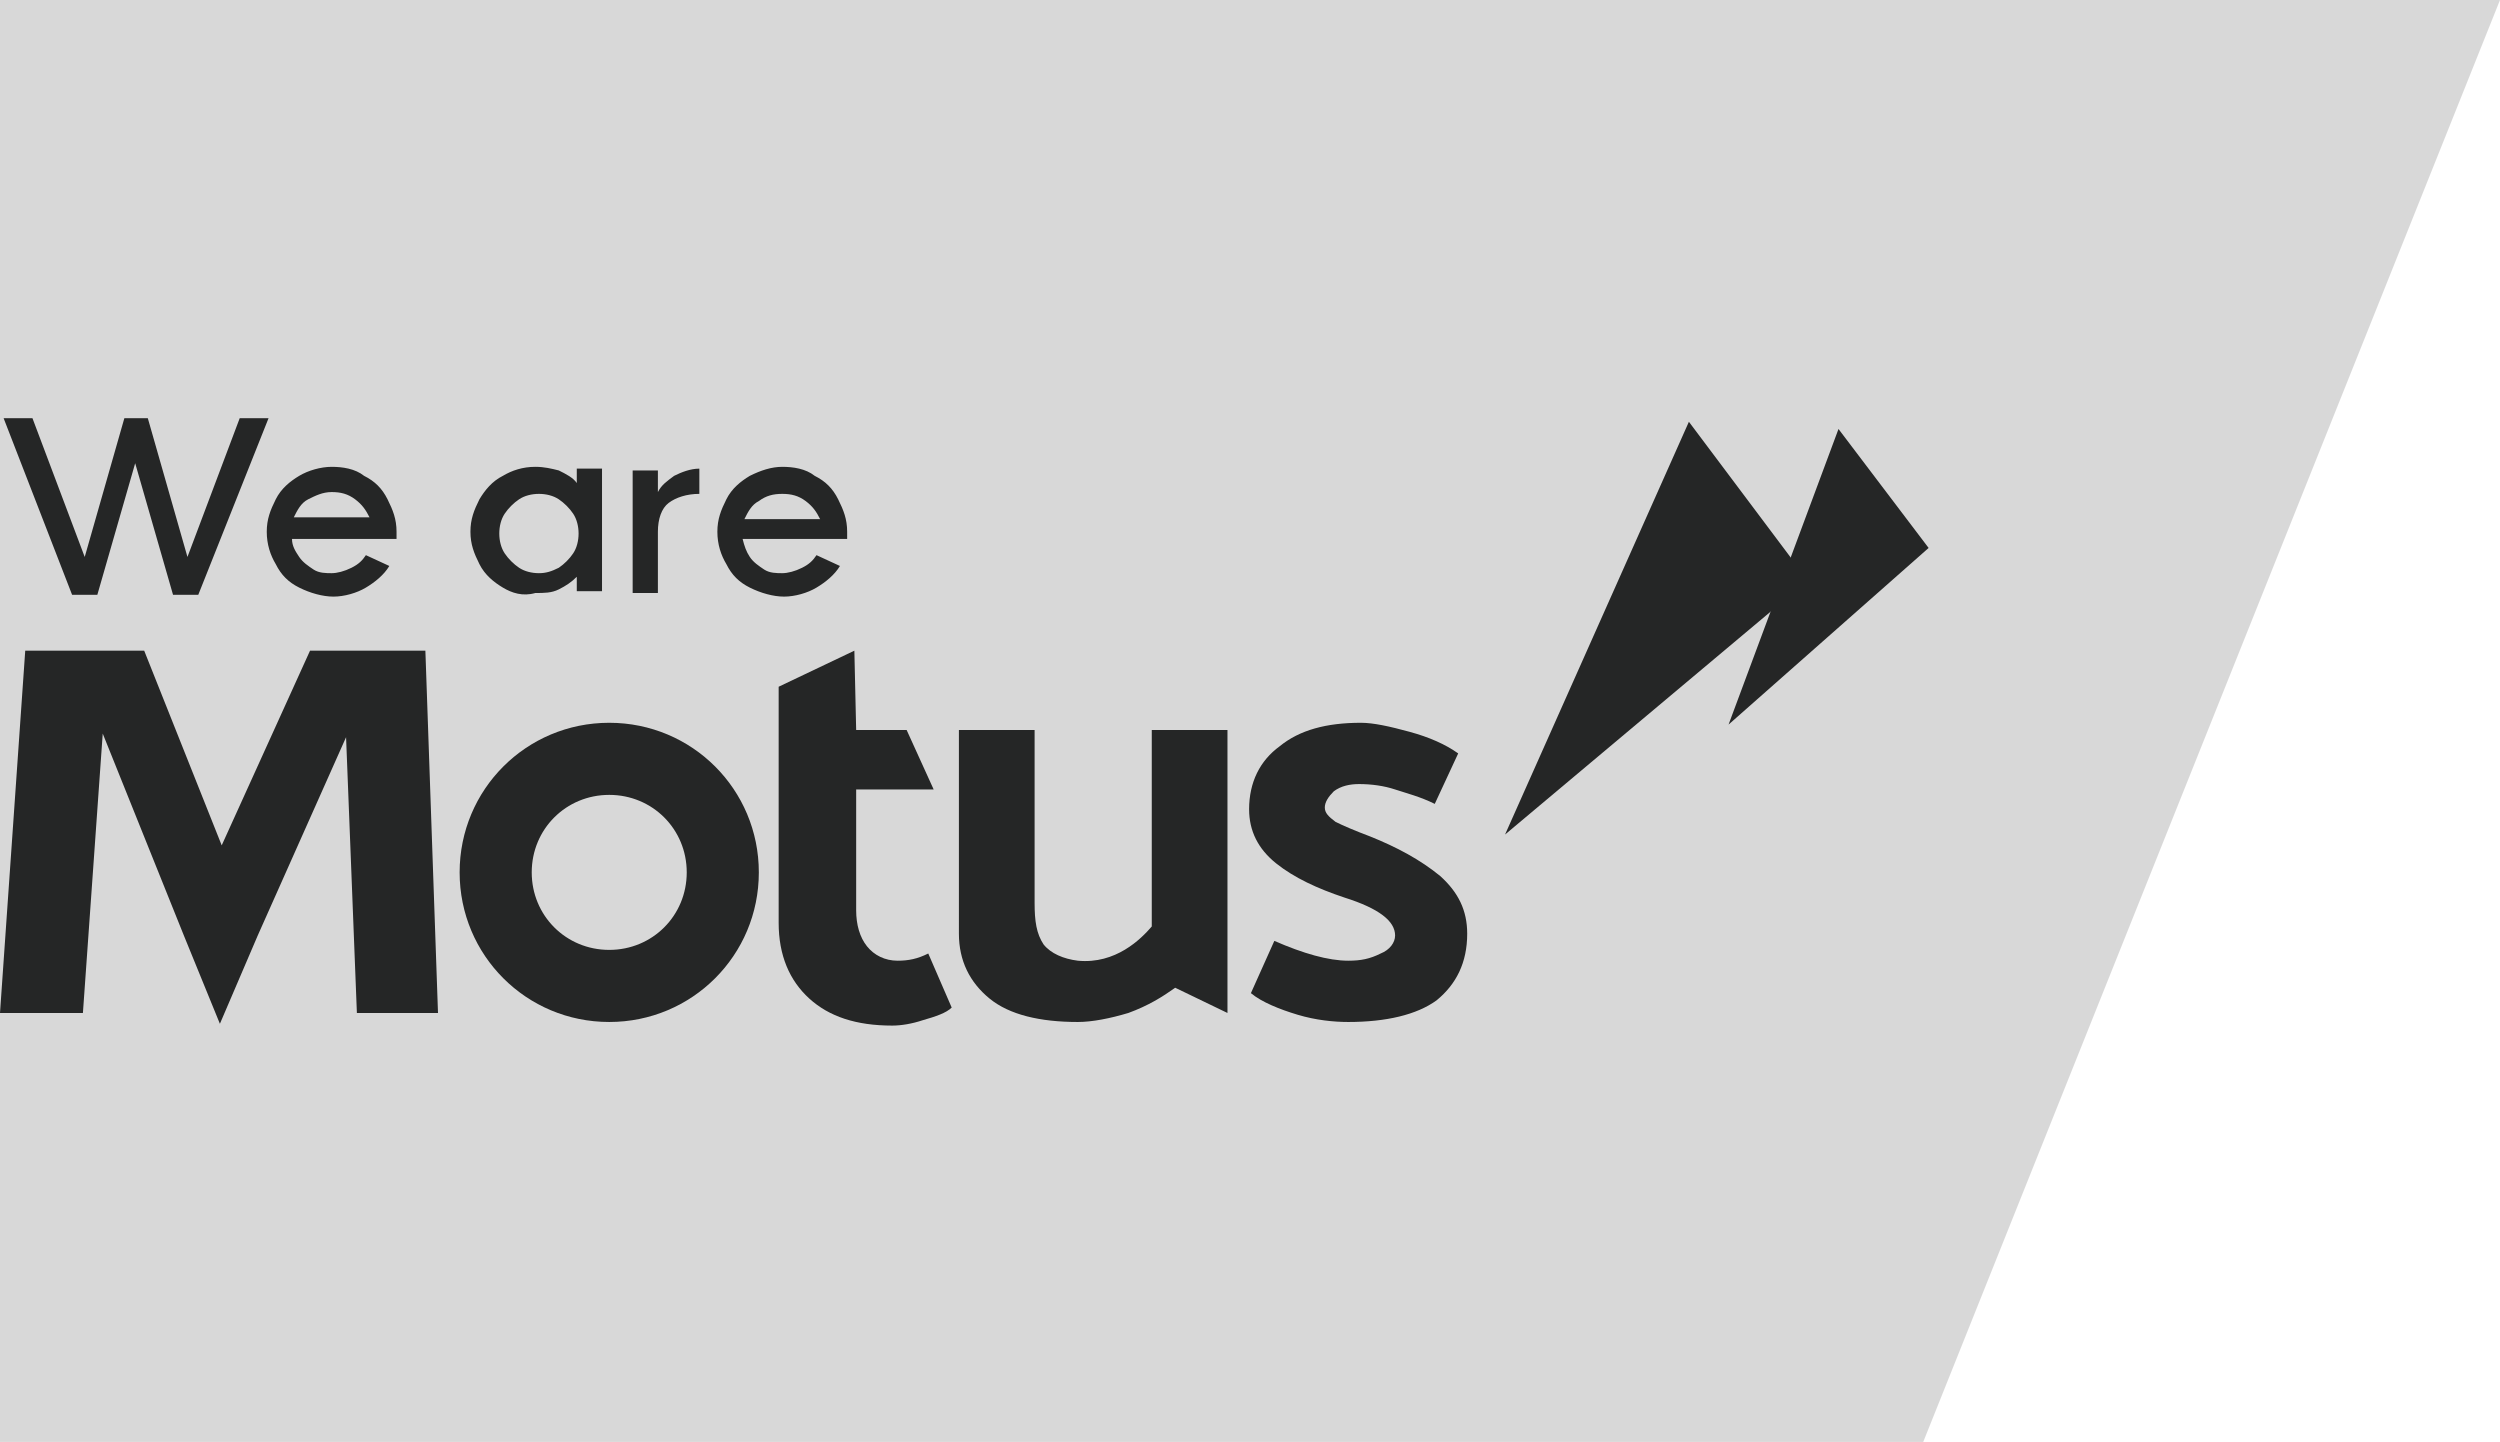 <?xml version="1.0" encoding="utf-8"?>
<!-- Generator: Adobe Illustrator 26.3.1, SVG Export Plug-In . SVG Version: 6.00 Build 0)  -->
<svg version="1.1" id="Layer_2_00000152259681065935872030000005183988513544576390_"
	 xmlns="http://www.w3.org/2000/svg" xmlns:xlink="http://www.w3.org/1999/xlink" x="0px" y="0px" viewBox="0 0 138.7 80"
	 style="enable-background:new 0 0 138.7 80;" xml:space="preserve">
<style type="text/css">
	.st0{fill:#D8D8D8;}
	.st1{fill:#252626;}
</style>
<g id="Layer_1-2">
	<polygon class="st0" points="0,0 138.7,0 106.7,80 0,80 	"/>
	<g>
		<path class="st1" d="M42.1,27.8c-0.4,0.2-0.6,0.6-0.8,1h4.2c-0.2-0.4-0.4-0.7-0.8-1s-0.8-0.4-1.3-0.4S42.5,27.5,42.1,27.8
			 M47,29.9h-5.8c0.1,0.4,0.2,0.7,0.4,1c0.2,0.3,0.5,0.5,0.8,0.7c0.3,0.2,0.7,0.2,1,0.2s0.7-0.1,1.1-0.3s0.6-0.4,0.8-0.7l1.3,0.6
			c-0.3,0.5-0.8,0.9-1.3,1.2s-1.2,0.5-1.8,0.5s-1.3-0.2-1.9-0.5c-0.6-0.3-1-0.7-1.3-1.3c-0.3-0.5-0.5-1.1-0.5-1.8s0.2-1.2,0.5-1.8
			s0.8-1,1.3-1.3c0.6-0.3,1.2-0.5,1.8-0.5s1.3,0.1,1.8,0.5c0.6,0.3,1,0.7,1.3,1.3s0.5,1.1,0.5,1.8C47,29.7,47,29.8,47,29.9 M5.4,33
			H4l-3.8-9.8h1.6l2.9,7.7l2.2-7.7h1.3l2.2,7.7l2.9-7.7h1.6L11,33H9.6l-2.1-7.3L5.4,33L5.4,33z M22,29.9h-5.8c0,0.4,0.2,0.7,0.4,1
			c0.2,0.3,0.5,0.5,0.8,0.7c0.3,0.2,0.7,0.2,1,0.2s0.7-0.1,1.1-0.3s0.6-0.4,0.8-0.7l1.3,0.6c-0.3,0.5-0.8,0.9-1.3,1.2
			s-1.2,0.5-1.8,0.5s-1.3-0.2-1.9-0.5s-1-0.7-1.3-1.3c-0.3-0.5-0.5-1.1-0.5-1.8s0.2-1.2,0.5-1.8s0.8-1,1.3-1.3
			c0.5-0.3,1.2-0.5,1.8-0.5s1.3,0.1,1.8,0.5c0.6,0.3,1,0.7,1.3,1.3s0.5,1.1,0.5,1.8C22,29.7,22,29.8,22,29.9 M17.1,27.7
			c-0.4,0.2-0.6,0.6-0.8,1h4.2c-0.2-0.4-0.4-0.7-0.8-1s-0.8-0.4-1.3-0.4S17.5,27.5,17.1,27.7 M27.9,32.6c-0.5-0.3-1-0.7-1.3-1.3
			s-0.5-1.1-0.5-1.8s0.2-1.2,0.5-1.8c0.3-0.5,0.7-1,1.3-1.3c0.5-0.3,1.1-0.5,1.8-0.5c0.5,0,0.9,0.1,1.3,0.2c0.4,0.2,0.8,0.4,1,0.7
			v-0.8h1.4v6.8H32v-0.8c-0.3,0.3-0.6,0.5-1,0.7c-0.4,0.2-0.8,0.2-1.3,0.2C29,33.1,28.4,32.9,27.9,32.6 M31,31.5
			c0.3-0.2,0.6-0.5,0.8-0.8s0.3-0.7,0.3-1.1s-0.1-0.8-0.3-1.1c-0.2-0.3-0.5-0.6-0.8-0.8c-0.3-0.2-0.7-0.3-1.1-0.3s-0.8,0.1-1.1,0.3
			c-0.3,0.2-0.6,0.5-0.8,0.8s-0.3,0.7-0.3,1.1s0.1,0.8,0.3,1.1s0.5,0.6,0.8,0.8c0.3,0.2,0.7,0.3,1.1,0.3S30.6,31.7,31,31.5
			 M36.5,27.3c0.2-0.4,0.5-0.6,0.9-0.9c0.4-0.2,0.9-0.4,1.4-0.4v1.4c-0.7,0-1.3,0.2-1.7,0.5s-0.6,0.9-0.6,1.6v3.4h-1.4v-6.8h1.4
			L36.5,27.3L36.5,27.3z"/>
		<g>
			<path class="st1" d="M33.8,52.7c-2.4,0-4.3-1.9-4.3-4.3s1.9-4.3,4.3-4.3c2.4,0,4.3,1.9,4.3,4.3S36.2,52.7,33.8,52.7 M33.8,40.1
				c-4.6,0-8.3,3.7-8.3,8.3s3.7,8.3,8.3,8.3s8.3-3.7,8.3-8.3S38.4,40.1,33.8,40.1"/>
			<path class="st1" d="M47.5,40.5h2.8l1.5,3.3h-4.3v6.7c0,0.8,0.2,1.5,0.6,2c0.4,0.5,1,0.8,1.7,0.8c0.6,0,1.1-0.1,1.7-0.4l1.3,3
				c-0.3,0.3-0.9,0.5-1.6,0.7c-0.6,0.2-1.2,0.3-1.7,0.3c-2,0-3.5-0.5-4.6-1.5s-1.7-2.4-1.7-4.2V38.1l4.2-2L47.5,40.5L47.5,40.5z"/>
			<polygon class="st1" points="12.2,56.8 10.2,51.9 5.7,40.7 4.6,56.2 0,56.2 1.4,36.1 3.8,36.1 6,36.1 8,36.1 12.3,46.9 
				17.2,36.1 19.1,36.1 21.4,36.1 23.6,36.1 24.3,56.2 19.8,56.2 19.2,40.9 14.3,51.9 			"/>
			<path class="st1" d="M59.8,56.7c-2.1,0-3.8-0.4-4.9-1.3c-1.1-0.9-1.7-2.1-1.7-3.6V40.5h4.2v9.6c0,1,0.1,1.7,0.5,2.3
				c0.4,0.5,1.1,0.8,1.9,0.9c2.1,0.2,3.5-1.2,4.1-1.9V40.5h4.2v15.7l-2.9-1.4c-0.7,0.5-1.5,1-2.6,1.4C61.6,56.5,60.6,56.7,59.8,56.7
				"/>
			<path class="st1" d="M74.8,56.7c-0.8,0-1.8-0.1-2.8-0.4s-2-0.7-2.6-1.2l1.3-2.9c1.6,0.7,3,1.1,4.1,1.1c0.7,0,1.2-0.1,1.8-0.4
				c0.5-0.2,0.8-0.6,0.8-1c0-0.8-0.9-1.5-2.8-2.1c-1.5-0.5-2.8-1.1-3.8-1.9s-1.5-1.8-1.5-3c0-1.5,0.6-2.7,1.7-3.5
				c1.1-0.9,2.6-1.3,4.5-1.3c0.7,0,1.6,0.2,2.7,0.5c1.1,0.3,2,0.7,2.7,1.2l-1.3,2.8c-0.8-0.4-1.6-0.6-2.2-0.8
				c-0.6-0.2-1.3-0.3-2-0.3c-0.5,0-1,0.1-1.4,0.4c-0.3,0.3-0.5,0.6-0.5,0.9c0,0.3,0.2,0.5,0.6,0.8c0.4,0.2,1.1,0.5,1.9,0.8
				c1.5,0.6,2.8,1.3,3.9,2.2c1,0.9,1.5,1.9,1.5,3.2c0,1.6-0.6,2.8-1.7,3.7C78.6,56.3,76.9,56.7,74.8,56.7"/>
			<g>
				<polygon class="st1" points="100.3,32.2 83.5,46.3 93.7,23.4 				"/>
				<polygon class="st1" points="107,30.4 95.9,40.2 102,23.8 				"/>
			</g>
		</g>
	</g>
</g>
</svg>
